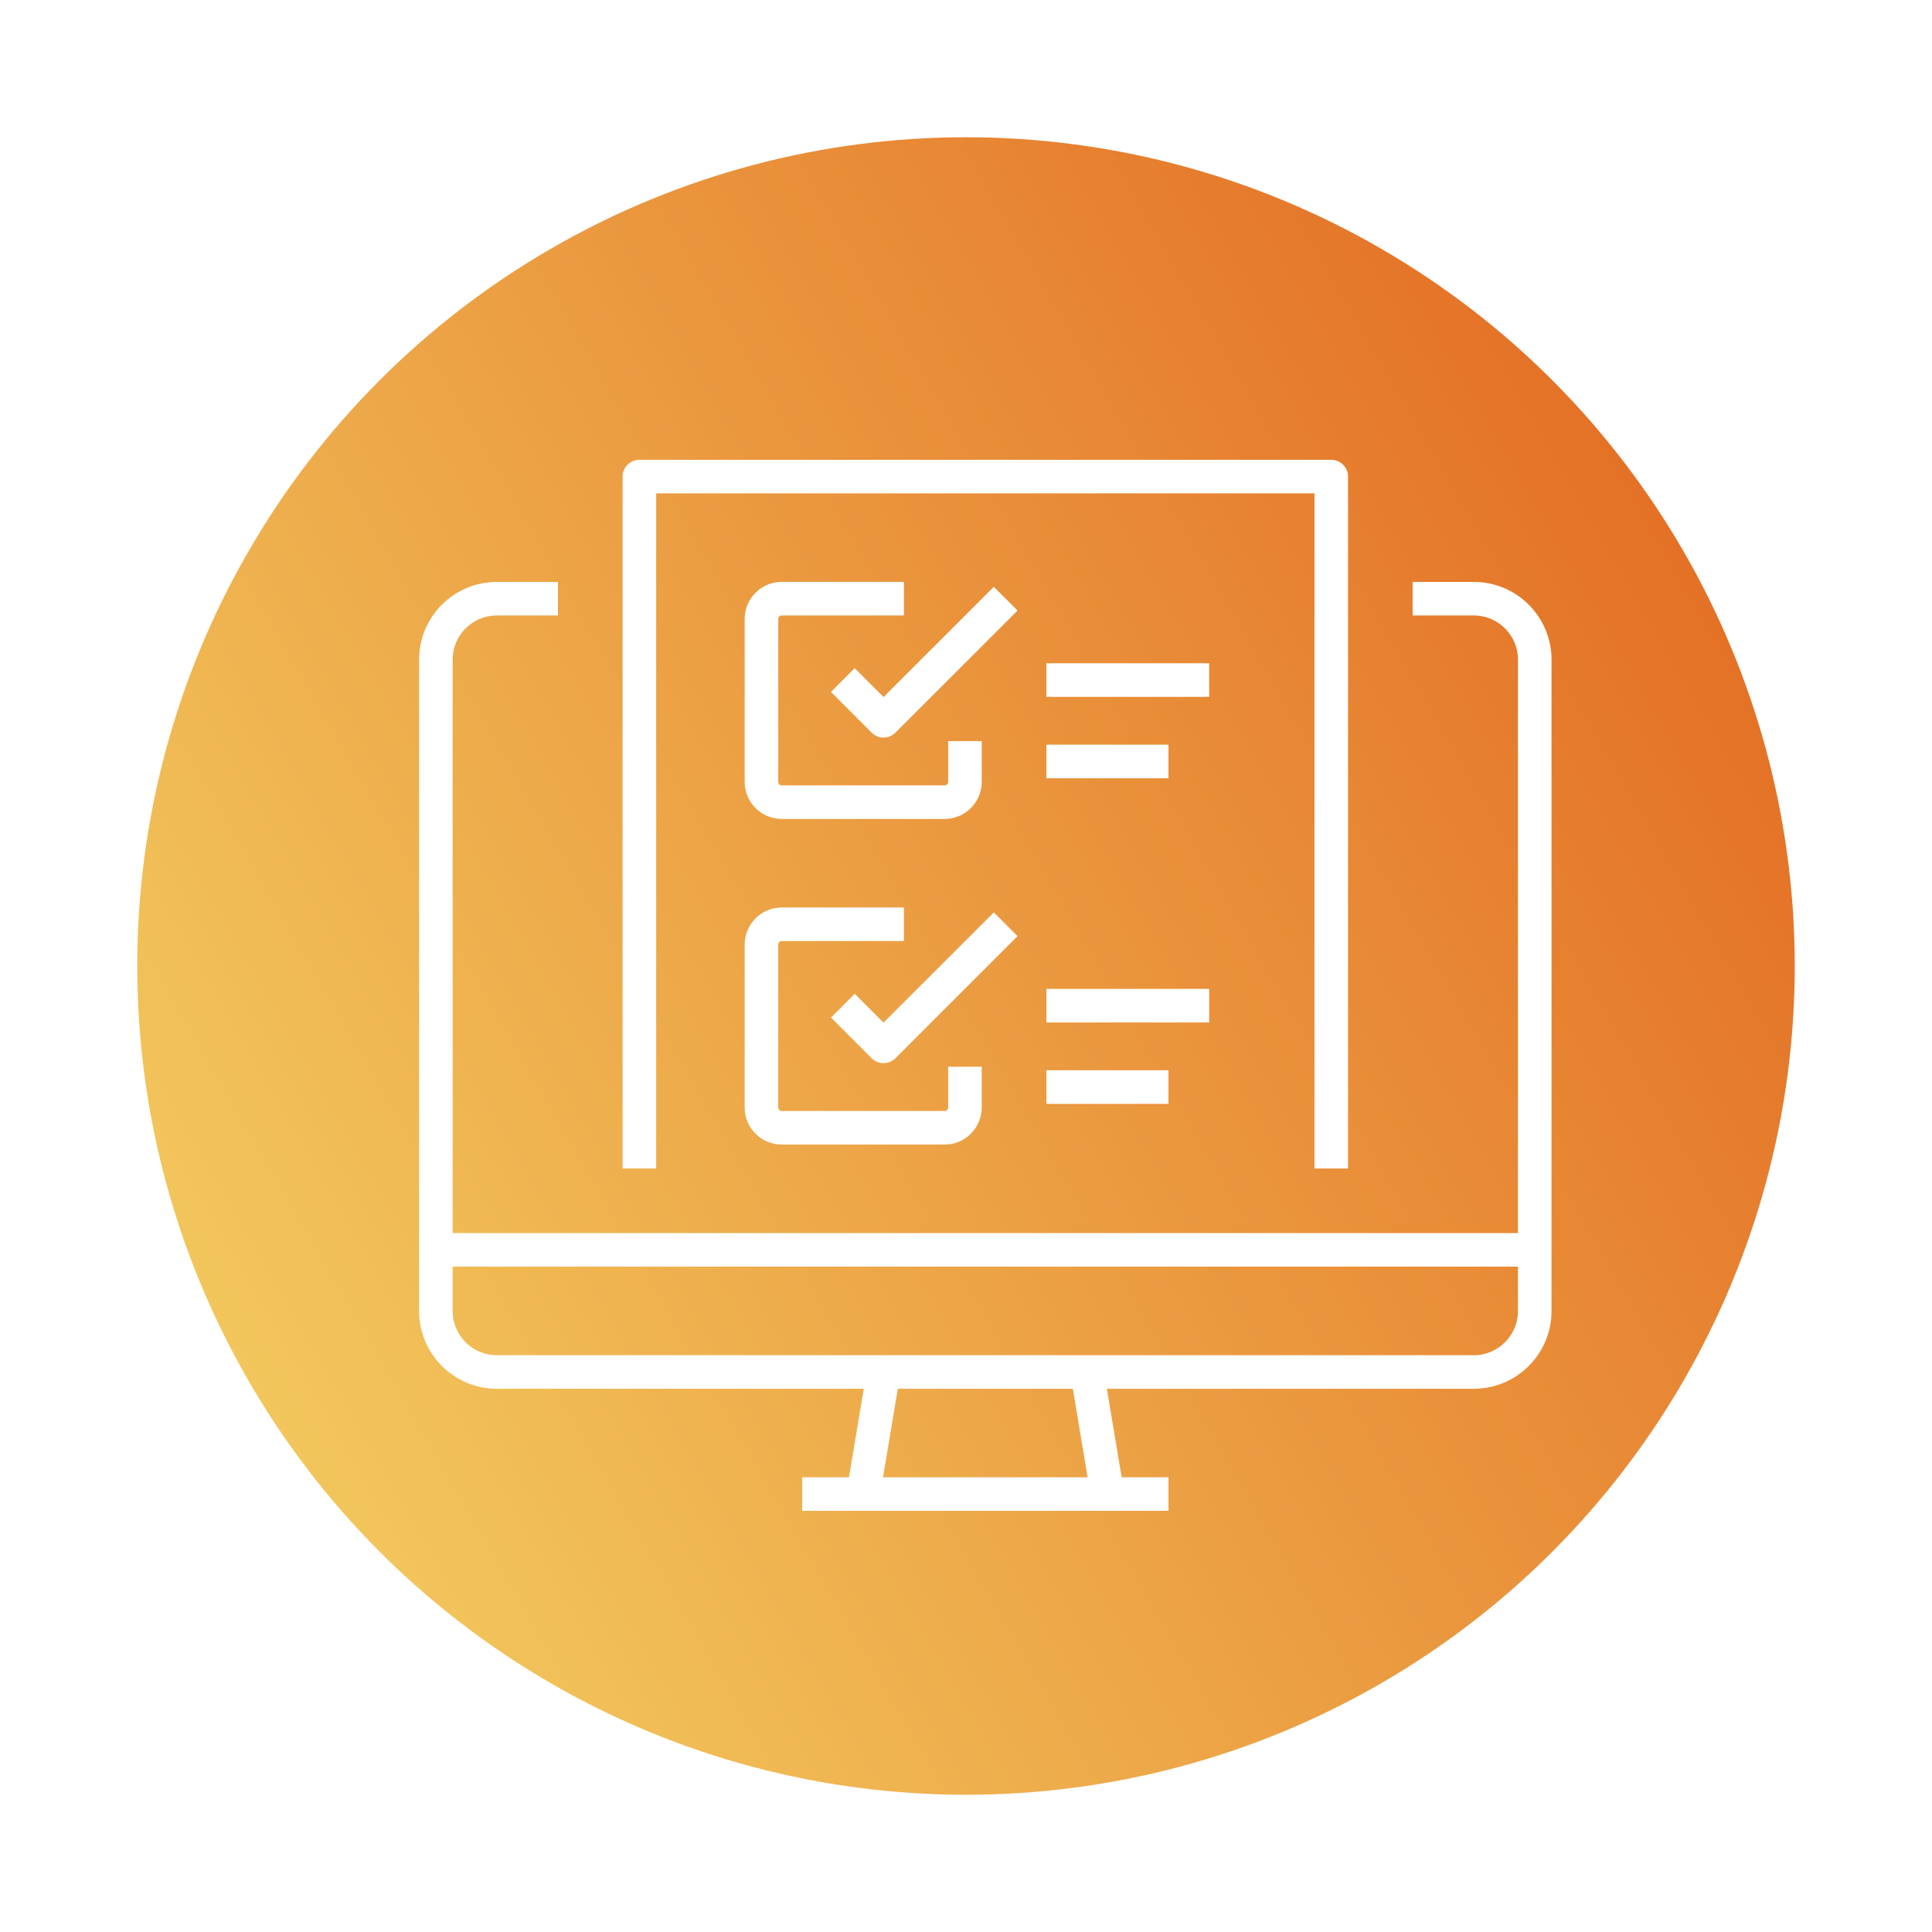 <?xml version="1.0" encoding="UTF-8"?><svg id="Layer_1" xmlns="http://www.w3.org/2000/svg" xmlns:xlink="http://www.w3.org/1999/xlink" viewBox="0 0 500 500"><defs><style>.cls-1{fill:none;stroke:#fff;stroke-linejoin:round;stroke-width:8.69px;}.cls-2{fill:url(#linear-gradient);}.cls-3{filter:url(#drop-shadow-1);}</style><linearGradient id="linear-gradient" x1="64.22" y1="357.26" x2="435.78" y2="142.74" gradientUnits="userSpaceOnUse"><stop offset="0" stop-color="#f2c65c"/><stop offset="1" stop-color="#e47126"/></linearGradient><filter id="drop-shadow-1" filterUnits="userSpaceOnUse"><feOffset dx="5" dy="5"/><feGaussianBlur result="blur" stdDeviation="1"/><feFlood flood-color="#c15e1b" flood-opacity=".25"/><feComposite in2="blur" operator="in"/><feComposite in="SourceGraphic"/></filter></defs><circle class="cls-2" cx="250" cy="250" r="214.48"/><g class="cls-3"><line class="cls-1" x1="218.4" y1="381.66" x2="223.67" y2="350.06"/><line class="cls-1" x1="297.4" y1="381.66" x2="202.6" y2="381.66"/><line class="cls-1" x1="276.33" y1="350.06" x2="281.6" y2="381.66"/><line class="cls-1" x1="107.8" y1="318.46" x2="392.2" y2="318.46"/><path class="cls-1" d="M139.4,149.94h-15.8c-8.73,0-15.8,7.07-15.8,15.8v168.53c0,8.73,7.07,15.8,15.8,15.8h252.79c8.73,0,15.8-7.07,15.8-15.8V165.74c0-8.73-7.07-15.8-15.8-15.8h-15.8"/><polyline class="cls-1" points="160.47 297.4 160.47 118.34 339.53 118.34 339.53 297.4"/><line class="cls-1" x1="265.8" y1="171" x2="307.93" y2="171"/><line class="cls-1" x1="265.8" y1="192.07" x2="297.4" y2="192.07"/><line class="cls-1" x1="265.8" y1="255.27" x2="307.93" y2="255.27"/><line class="cls-1" x1="265.8" y1="276.33" x2="297.4" y2="276.33"/><path class="cls-1" d="M244.73,186.8v10.53c0,2.91-2.36,5.27-5.27,5.27h-42.13c-2.91,0-5.27-2.36-5.27-5.27v-42.13c0-2.91,2.36-5.27,5.27-5.27h31.6"/><polyline class="cls-1" points="255.27 149.94 244.74 160.47 223.66 181.54 213.13 171"/><path class="cls-1" d="M244.73,271.07v10.53c0,2.91-2.36,5.27-5.27,5.27h-42.13c-2.91,0-5.27-2.36-5.27-5.27v-42.13c0-2.91,2.36-5.27,5.27-5.27h31.6"/><polyline class="cls-1" points="255.27 234.2 244.74 244.73 223.66 265.8 213.13 255.27"/></g></svg>